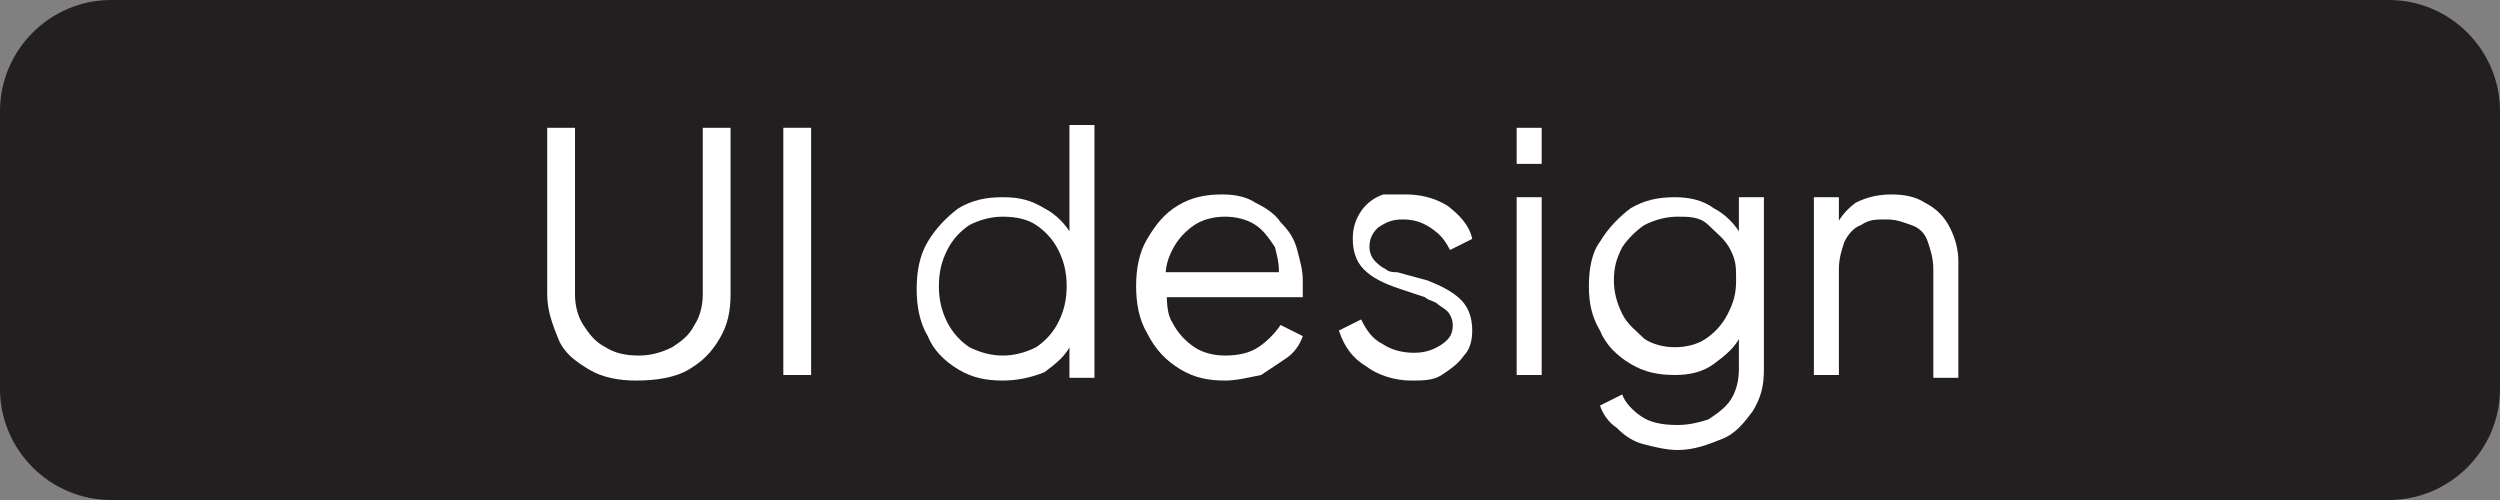 <?xml version="1.0" encoding="utf-8"?>
<!-- Generator: Adobe Illustrator 28.2.0, SVG Export Plug-In . SVG Version: 6.00 Build 0)  -->
<svg version="1.1" id="Layer_1" xmlns="http://www.w3.org/2000/svg" xmlns:xlink="http://www.w3.org/1999/xlink" x="0px" y="0px"
	 viewBox="0 0 90 18" style="enable-background:new 0 0 90 18;" xml:space="preserve">
<rect x="0" y="0" width="90" height="18" fill="#808080" stroke="none"/>
<style type="text/css">
	.st0{fill:#231F20;}
	.st1{fill:none;}
	.st2{fill:#FFFFFF;}
</style>
<g>
	<path class="st0" d="M86,18H4c-2.2,0-4-1.8-4-4V4c0-2.2,1.8-4,4-4h82c2.2,0,4,1.8,4,4v10C90,16.2,88.2,18,86,18z"/>
</g>
<rect class="st1" width="90" height="18"/>
<g>
	<rect class="st1" width="90" height="18"/>
	<path class="st2" d="M22.9,13.7c-0.6,0-1.2-0.1-1.7-0.4c-0.5-0.3-0.9-0.6-1.1-1.1s-0.4-1-0.4-1.6v-6h1v6c0,0.4,0.1,0.8,0.3,1.1
		c0.2,0.3,0.4,0.6,0.8,0.8c0.3,0.2,0.7,0.3,1.2,0.3c0.4,0,0.8-0.1,1.2-0.3c0.3-0.2,0.6-0.4,0.8-0.8c0.2-0.3,0.3-0.7,0.3-1.1v-6h1v6
		c0,0.6-0.1,1.1-0.4,1.6c-0.3,0.5-0.6,0.8-1.1,1.1S23.6,13.7,22.9,13.7z"/>
	<path class="st2" d="M28.2,13.5V4.6h1v8.9H28.2z"/>
	<path class="st2" d="M36.1,13.7c-0.6,0-1.1-0.1-1.6-0.4s-0.9-0.7-1.1-1.2c-0.3-0.5-0.4-1.1-0.4-1.7c0-0.6,0.1-1.2,0.4-1.7
		c0.3-0.5,0.7-0.9,1.1-1.2c0.5-0.3,1-0.4,1.6-0.4c0.6,0,1,0.1,1.5,0.4c0.4,0.2,0.8,0.6,1,1l-0.1,0.3V4.5h0.9v9.1h-0.9v-1.4l0.1,0.1
		c-0.2,0.5-0.6,0.8-1,1.1C37.1,13.6,36.6,13.7,36.1,13.7z M36.1,12.8c0.4,0,0.8-0.1,1.2-0.3c0.3-0.2,0.6-0.5,0.8-0.9
		s0.3-0.8,0.3-1.3s-0.1-0.9-0.3-1.3c-0.2-0.4-0.5-0.7-0.8-0.9c-0.3-0.2-0.7-0.3-1.2-0.3c-0.4,0-0.8,0.1-1.2,0.3
		c-0.3,0.2-0.6,0.5-0.8,0.9c-0.2,0.4-0.3,0.8-0.3,1.3c0,0.5,0.1,0.9,0.3,1.3c0.2,0.4,0.5,0.7,0.8,0.9C35.3,12.7,35.7,12.8,36.1,12.8
		z"/>
	<path class="st2" d="M44.1,13.7c-0.6,0-1.1-0.1-1.6-0.4C42,13,41.6,12.6,41.3,12c-0.3-0.5-0.4-1.1-0.4-1.7c0-0.6,0.1-1.2,0.4-1.7
		s0.6-0.9,1.1-1.2C42.9,7.1,43.4,7,44,7c0.5,0,0.9,0.1,1.2,0.3c0.4,0.2,0.7,0.4,0.9,0.7c0.3,0.3,0.5,0.6,0.6,1s0.2,0.7,0.2,1.1
		c0,0.1,0,0.2,0,0.3c0,0.1,0,0.2,0,0.3h-5.4V9.8h4.9L46,10.1c0.1-0.4,0-0.8-0.1-1.2c-0.2-0.3-0.4-0.6-0.7-0.8
		c-0.3-0.2-0.7-0.3-1.1-0.3s-0.8,0.1-1.1,0.3c-0.3,0.2-0.6,0.5-0.8,0.9c-0.2,0.4-0.3,0.8-0.2,1.3c0,0.5,0,1,0.2,1.3
		c0.2,0.4,0.5,0.7,0.8,0.9s0.7,0.3,1.1,0.3c0.5,0,0.9-0.1,1.2-0.3c0.3-0.2,0.6-0.5,0.8-0.8l0.8,0.4c-0.1,0.3-0.3,0.6-0.6,0.8
		c-0.3,0.2-0.6,0.4-0.9,0.6C44.9,13.6,44.5,13.7,44.1,13.7z"/>
	<path class="st2" d="M50.8,13.7c-0.6,0-1.2-0.2-1.6-0.5c-0.5-0.3-0.8-0.7-1-1.3l0.8-0.4c0.2,0.4,0.4,0.7,0.8,0.9
		c0.3,0.2,0.7,0.3,1.1,0.3c0.4,0,0.7-0.1,1-0.3c0.3-0.2,0.4-0.4,0.4-0.7c0-0.2-0.1-0.4-0.2-0.5c-0.1-0.1-0.3-0.2-0.4-0.3
		c-0.2-0.1-0.3-0.1-0.4-0.2l-0.9-0.3c-0.6-0.2-1-0.4-1.3-0.7c-0.3-0.3-0.4-0.7-0.4-1.1c0-0.4,0.1-0.7,0.3-1c0.2-0.3,0.5-0.5,0.8-0.6
		C49.8,7,50.2,7,50.6,7c0.5,0,1,0.1,1.5,0.4c0.4,0.3,0.8,0.7,0.9,1.2l-0.8,0.4c-0.2-0.4-0.4-0.6-0.7-0.8s-0.6-0.3-1-0.3
		c-0.4,0-0.6,0.1-0.9,0.3c-0.2,0.2-0.3,0.4-0.3,0.7c0,0.2,0.1,0.4,0.2,0.5c0.1,0.1,0.2,0.2,0.4,0.3c0.1,0.1,0.3,0.1,0.4,0.1l1.1,0.3
		c0.5,0.2,0.9,0.4,1.2,0.7c0.3,0.3,0.4,0.7,0.4,1.1c0,0.4-0.1,0.7-0.3,0.9c-0.2,0.3-0.5,0.5-0.8,0.7S51.2,13.7,50.8,13.7z"/>
	<path class="st2" d="M54.6,5.9V4.6h0.9v1.3H54.6z M54.6,13.5V7.1h0.9v6.4H54.6z"/>
	<path class="st2" d="M60.4,16.2c-0.4,0-0.8-0.1-1.2-0.2c-0.4-0.1-0.7-0.3-1-0.6c-0.3-0.2-0.5-0.5-0.6-0.8l0.8-0.4
		c0.1,0.3,0.4,0.6,0.7,0.8c0.3,0.2,0.7,0.3,1.3,0.3c0.4,0,0.8-0.1,1.1-0.2c0.3-0.2,0.6-0.4,0.8-0.7c0.2-0.3,0.3-0.7,0.3-1.1v-1.4
		l0.1,0.1c-0.2,0.5-0.6,0.8-1,1.1c-0.4,0.3-0.9,0.4-1.4,0.4c-0.6,0-1.1-0.1-1.6-0.4s-0.9-0.7-1.1-1.2c-0.3-0.5-0.4-1-0.4-1.6
		c0-0.6,0.1-1.2,0.4-1.6c0.3-0.5,0.7-0.9,1.1-1.2c0.5-0.3,1-0.4,1.6-0.4c0.5,0,1,0.1,1.4,0.4c0.4,0.2,0.8,0.6,1,1l-0.1,0.3V7.1h0.9
		v6.2c0,0.6-0.1,1-0.4,1.5c-0.3,0.4-0.6,0.8-1.1,1S61,16.2,60.4,16.2z M60.3,12.5c0.4,0,0.8-0.1,1.1-0.3c0.3-0.2,0.6-0.5,0.8-0.9
		c0.2-0.4,0.3-0.7,0.3-1.2S62.5,9.4,62.3,9c-0.2-0.4-0.5-0.6-0.8-0.9s-0.7-0.3-1.1-0.3c-0.4,0-0.8,0.1-1.2,0.3
		c-0.3,0.2-0.6,0.5-0.8,0.8c-0.2,0.4-0.3,0.7-0.3,1.2c0,0.4,0.1,0.8,0.3,1.2c0.2,0.4,0.5,0.6,0.8,0.9C59.5,12.4,59.9,12.5,60.3,12.5
		z"/>
	<path class="st2" d="M65.3,13.5V7.1h0.9v1.2l-0.2,0c0.2-0.4,0.4-0.7,0.8-1C67.2,7.1,67.6,7,68.1,7c0.5,0,0.9,0.1,1.2,0.3
		c0.4,0.2,0.7,0.5,0.9,0.9c0.2,0.4,0.3,0.8,0.3,1.2v4.2h-0.9V9.7c0-0.4-0.1-0.7-0.2-1c-0.1-0.3-0.3-0.5-0.6-0.6
		c-0.3-0.1-0.5-0.2-0.9-0.2S67.3,7.9,67,8.1c-0.3,0.1-0.5,0.4-0.6,0.6c-0.1,0.3-0.2,0.6-0.2,1v3.8H65.3z"/>
</g>
</svg>

